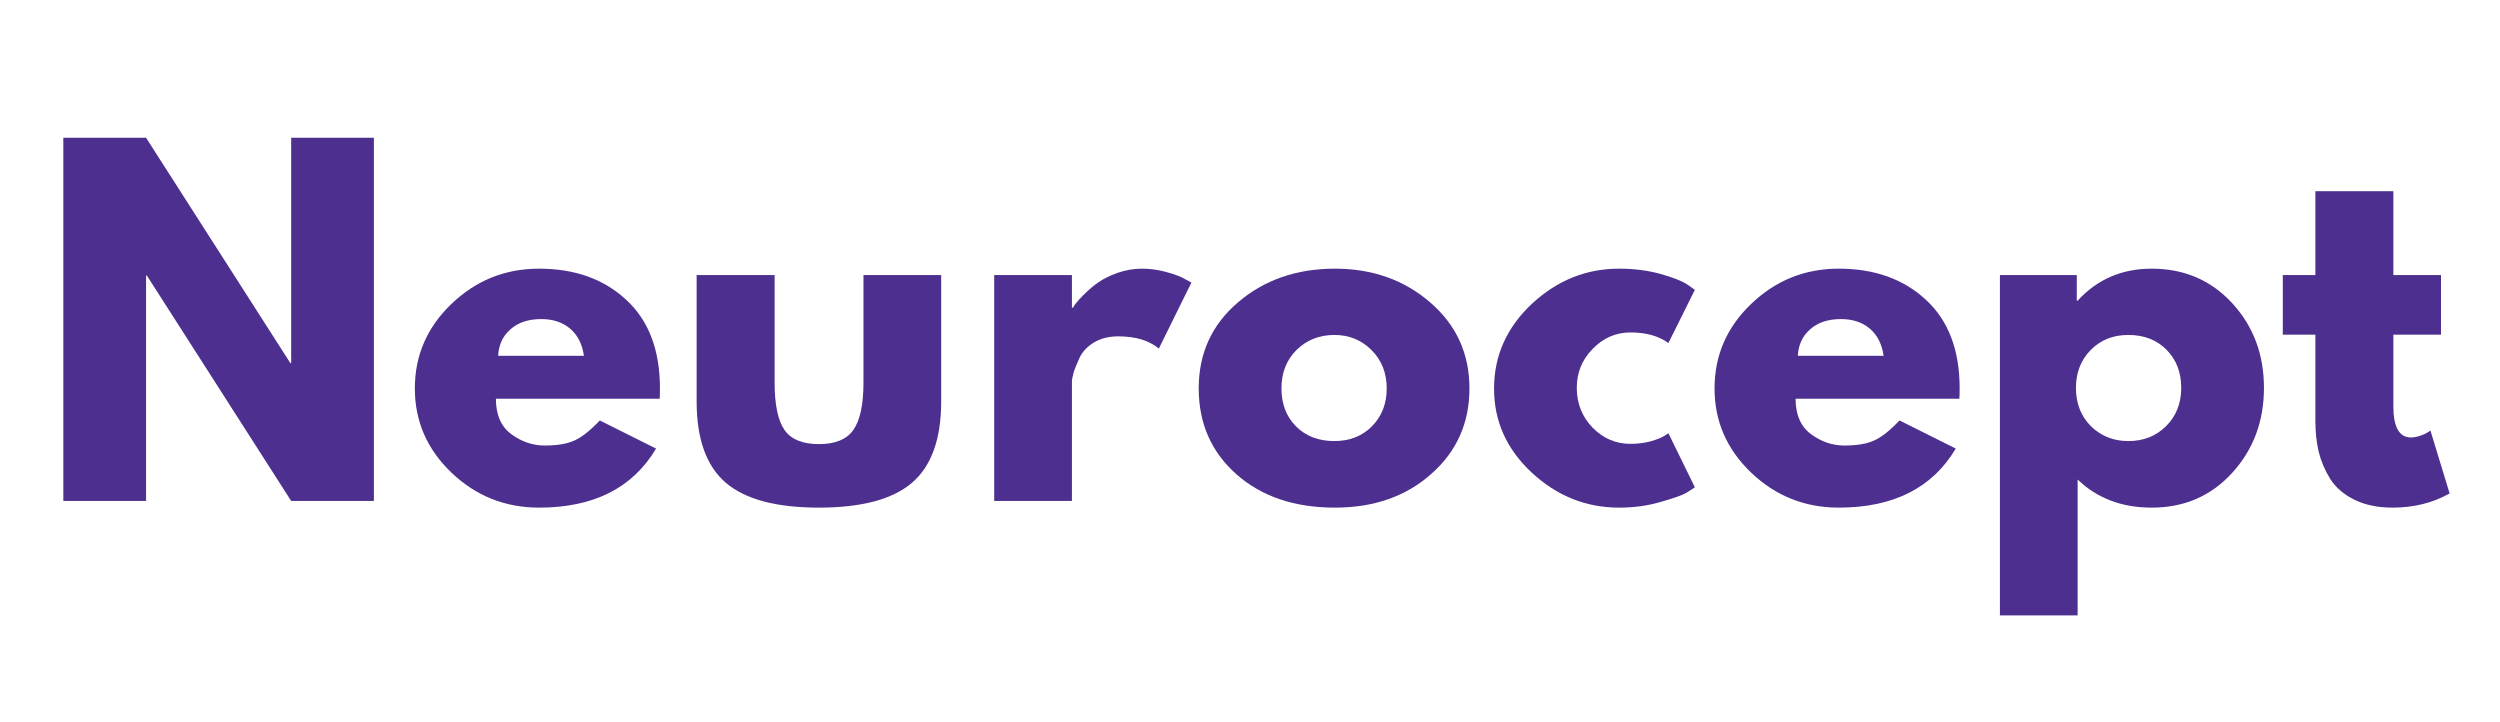 <svg xmlns="http://www.w3.org/2000/svg" xmlns:xlink="http://www.w3.org/1999/xlink" width="187" zoomAndPan="magnify" viewBox="0 0 140.25 40.5" height="54" preserveAspectRatio="xMidYMid meet" version="1.0"><defs><g/></defs><g fill="#4c2f8f" fill-opacity="1"><g transform="translate(2.069, 28.103)"><g><path d="M 6.125 -12.641 L 6.125 0 L 1.484 0 L 1.484 -20.375 L 6.125 -20.375 L 14.219 -7.734 L 14.266 -7.734 L 14.266 -20.375 L 18.906 -20.375 L 18.906 0 L 14.266 0 L 6.172 -12.641 Z M 6.125 -12.641 "/></g></g></g><g fill="#4c2f8f" fill-opacity="1"><g transform="translate(22.711, 28.103)"><g><path d="M 14.297 -5.734 L 5.109 -5.734 C 5.109 -4.836 5.395 -4.176 5.969 -3.75 C 6.551 -3.32 7.176 -3.109 7.844 -3.109 C 8.551 -3.109 9.109 -3.203 9.516 -3.391 C 9.93 -3.578 10.406 -3.953 10.938 -4.516 L 14.094 -2.938 C 12.781 -0.727 10.594 0.375 7.531 0.375 C 5.625 0.375 3.984 -0.281 2.609 -1.594 C 1.242 -2.906 0.562 -4.477 0.562 -6.312 C 0.562 -8.156 1.242 -9.734 2.609 -11.047 C 3.984 -12.367 5.625 -13.031 7.531 -13.031 C 9.539 -13.031 11.172 -12.445 12.422 -11.281 C 13.68 -10.125 14.312 -8.469 14.312 -6.312 C 14.312 -6.02 14.305 -5.828 14.297 -5.734 Z M 5.234 -8.141 L 10.047 -8.141 C 9.953 -8.805 9.691 -9.316 9.266 -9.672 C 8.848 -10.023 8.312 -10.203 7.656 -10.203 C 6.926 -10.203 6.348 -10.008 5.922 -9.625 C 5.492 -9.25 5.266 -8.754 5.234 -8.141 Z M 5.234 -8.141 "/></g></g></g><g fill="#4c2f8f" fill-opacity="1"><g transform="translate(37.847, 28.103)"><g><path d="M 5.609 -12.672 L 5.609 -6.641 C 5.609 -5.391 5.797 -4.5 6.172 -3.969 C 6.547 -3.445 7.188 -3.188 8.094 -3.188 C 9 -3.188 9.641 -3.445 10.016 -3.969 C 10.398 -4.5 10.594 -5.391 10.594 -6.641 L 10.594 -12.672 L 14.953 -12.672 L 14.953 -5.578 C 14.953 -3.473 14.406 -1.953 13.312 -1.016 C 12.219 -0.086 10.477 0.375 8.094 0.375 C 5.707 0.375 3.969 -0.086 2.875 -1.016 C 1.781 -1.953 1.234 -3.473 1.234 -5.578 L 1.234 -12.672 Z M 5.609 -12.672 "/></g></g></g><g fill="#4c2f8f" fill-opacity="1"><g transform="translate(54.291, 28.103)"><g><path d="M 1.484 0 L 1.484 -12.672 L 5.844 -12.672 L 5.844 -10.844 L 5.906 -10.844 C 5.938 -10.906 5.988 -10.984 6.062 -11.078 C 6.133 -11.18 6.289 -11.352 6.531 -11.594 C 6.781 -11.844 7.047 -12.066 7.328 -12.266 C 7.609 -12.461 7.969 -12.641 8.406 -12.797 C 8.852 -12.953 9.312 -13.031 9.781 -13.031 C 10.258 -13.031 10.727 -12.961 11.188 -12.828 C 11.645 -12.703 11.984 -12.57 12.203 -12.438 L 12.547 -12.25 L 10.719 -8.547 C 10.176 -9.004 9.414 -9.234 8.438 -9.234 C 7.914 -9.234 7.461 -9.117 7.078 -8.891 C 6.703 -8.66 6.438 -8.379 6.281 -8.047 C 6.125 -7.711 6.008 -7.43 5.938 -7.203 C 5.875 -6.973 5.844 -6.797 5.844 -6.672 L 5.844 0 Z M 1.484 0 "/></g></g></g><g fill="#4c2f8f" fill-opacity="1"><g transform="translate(66.686, 28.103)"><g><path d="M 2.672 -1.5 C 1.266 -2.75 0.562 -4.352 0.562 -6.312 C 0.562 -8.281 1.297 -9.891 2.766 -11.141 C 4.234 -12.398 6.047 -13.031 8.203 -13.031 C 10.316 -13.031 12.102 -12.395 13.562 -11.125 C 15.02 -9.863 15.75 -8.258 15.75 -6.312 C 15.75 -4.375 15.035 -2.773 13.609 -1.516 C 12.191 -0.254 10.391 0.375 8.203 0.375 C 5.93 0.375 4.086 -0.25 2.672 -1.5 Z M 6.047 -8.469 C 5.484 -7.906 5.203 -7.188 5.203 -6.312 C 5.203 -5.445 5.473 -4.738 6.016 -4.188 C 6.566 -3.633 7.285 -3.359 8.172 -3.359 C 9.023 -3.359 9.727 -3.633 10.281 -4.188 C 10.832 -4.75 11.109 -5.457 11.109 -6.312 C 11.109 -7.188 10.82 -7.906 10.25 -8.469 C 9.688 -9.031 8.992 -9.312 8.172 -9.312 C 7.328 -9.312 6.617 -9.031 6.047 -8.469 Z M 6.047 -8.469 "/></g></g></g><g fill="#4c2f8f" fill-opacity="1"><g transform="translate(83.254, 28.103)"><g><path d="M 8.219 -9.453 C 7.395 -9.453 6.688 -9.145 6.094 -8.531 C 5.5 -7.926 5.203 -7.195 5.203 -6.344 C 5.203 -5.469 5.5 -4.723 6.094 -4.109 C 6.688 -3.504 7.395 -3.203 8.219 -3.203 C 8.613 -3.203 8.988 -3.25 9.344 -3.344 C 9.695 -3.445 9.957 -3.551 10.125 -3.656 L 10.344 -3.797 L 11.828 -0.766 C 11.711 -0.68 11.551 -0.578 11.344 -0.453 C 11.133 -0.328 10.664 -0.16 9.938 0.047 C 9.207 0.266 8.422 0.375 7.578 0.375 C 5.723 0.375 4.086 -0.281 2.672 -1.594 C 1.266 -2.906 0.562 -4.473 0.562 -6.297 C 0.562 -8.141 1.266 -9.723 2.672 -11.047 C 4.086 -12.367 5.723 -13.031 7.578 -13.031 C 8.422 -13.031 9.195 -12.93 9.906 -12.734 C 10.613 -12.535 11.113 -12.336 11.406 -12.141 L 11.828 -11.844 L 10.344 -8.859 C 9.801 -9.254 9.094 -9.453 8.219 -9.453 Z M 8.219 -9.453 "/></g></g></g><g fill="#4c2f8f" fill-opacity="1"><g transform="translate(95.624, 28.103)"><g><path d="M 14.297 -5.734 L 5.109 -5.734 C 5.109 -4.836 5.395 -4.176 5.969 -3.75 C 6.551 -3.32 7.176 -3.109 7.844 -3.109 C 8.551 -3.109 9.109 -3.203 9.516 -3.391 C 9.93 -3.578 10.406 -3.953 10.938 -4.516 L 14.094 -2.938 C 12.781 -0.727 10.594 0.375 7.531 0.375 C 5.625 0.375 3.984 -0.281 2.609 -1.594 C 1.242 -2.906 0.562 -4.477 0.562 -6.312 C 0.562 -8.156 1.242 -9.734 2.609 -11.047 C 3.984 -12.367 5.625 -13.031 7.531 -13.031 C 9.539 -13.031 11.172 -12.445 12.422 -11.281 C 13.68 -10.125 14.312 -8.469 14.312 -6.312 C 14.312 -6.02 14.305 -5.828 14.297 -5.734 Z M 5.234 -8.141 L 10.047 -8.141 C 9.953 -8.805 9.691 -9.316 9.266 -9.672 C 8.848 -10.023 8.312 -10.203 7.656 -10.203 C 6.926 -10.203 6.348 -10.008 5.922 -9.625 C 5.492 -9.25 5.266 -8.754 5.234 -8.141 Z M 5.234 -8.141 "/></g></g></g><g fill="#4c2f8f" fill-opacity="1"><g transform="translate(110.711, 28.103)"><g><path d="M 14.516 -11.094 C 15.703 -9.801 16.297 -8.219 16.297 -6.344 C 16.297 -4.469 15.703 -2.879 14.516 -1.578 C 13.328 -0.273 11.82 0.375 10 0.375 C 8.32 0.375 6.938 -0.148 5.844 -1.203 L 5.844 6.422 L 1.484 6.422 L 1.484 -12.672 L 5.797 -12.672 L 5.797 -11.234 L 5.844 -11.234 C 6.938 -12.43 8.32 -13.031 10 -13.031 C 11.82 -13.031 13.328 -12.383 14.516 -11.094 Z M 10.797 -4.188 C 11.367 -4.75 11.656 -5.469 11.656 -6.344 C 11.656 -7.219 11.379 -7.93 10.828 -8.484 C 10.285 -9.035 9.57 -9.312 8.688 -9.312 C 7.832 -9.312 7.129 -9.031 6.578 -8.469 C 6.023 -7.906 5.75 -7.195 5.75 -6.344 C 5.75 -5.469 6.031 -4.75 6.594 -4.188 C 7.164 -3.633 7.863 -3.359 8.688 -3.359 C 9.531 -3.359 10.234 -3.633 10.797 -4.188 Z M 10.797 -4.188 "/></g></g></g><g fill="#4c2f8f" fill-opacity="1"><g transform="translate(127.674, 28.103)"><g><path d="M 2.219 -12.672 L 2.219 -17.375 L 6.594 -17.375 L 6.594 -12.672 L 9.266 -12.672 L 9.266 -9.328 L 6.594 -9.328 L 6.594 -5.312 C 6.594 -4.145 6.922 -3.562 7.578 -3.562 C 7.742 -3.562 7.914 -3.594 8.094 -3.656 C 8.281 -3.719 8.422 -3.781 8.516 -3.844 L 8.672 -3.953 L 9.75 -0.422 C 8.812 0.109 7.742 0.375 6.547 0.375 C 5.723 0.375 5.016 0.227 4.422 -0.062 C 3.828 -0.352 3.375 -0.738 3.062 -1.219 C 2.758 -1.707 2.539 -2.219 2.406 -2.75 C 2.281 -3.289 2.219 -3.863 2.219 -4.469 L 2.219 -9.328 L 0.391 -9.328 L 0.391 -12.672 Z M 2.219 -12.672 "/></g></g></g></svg>
